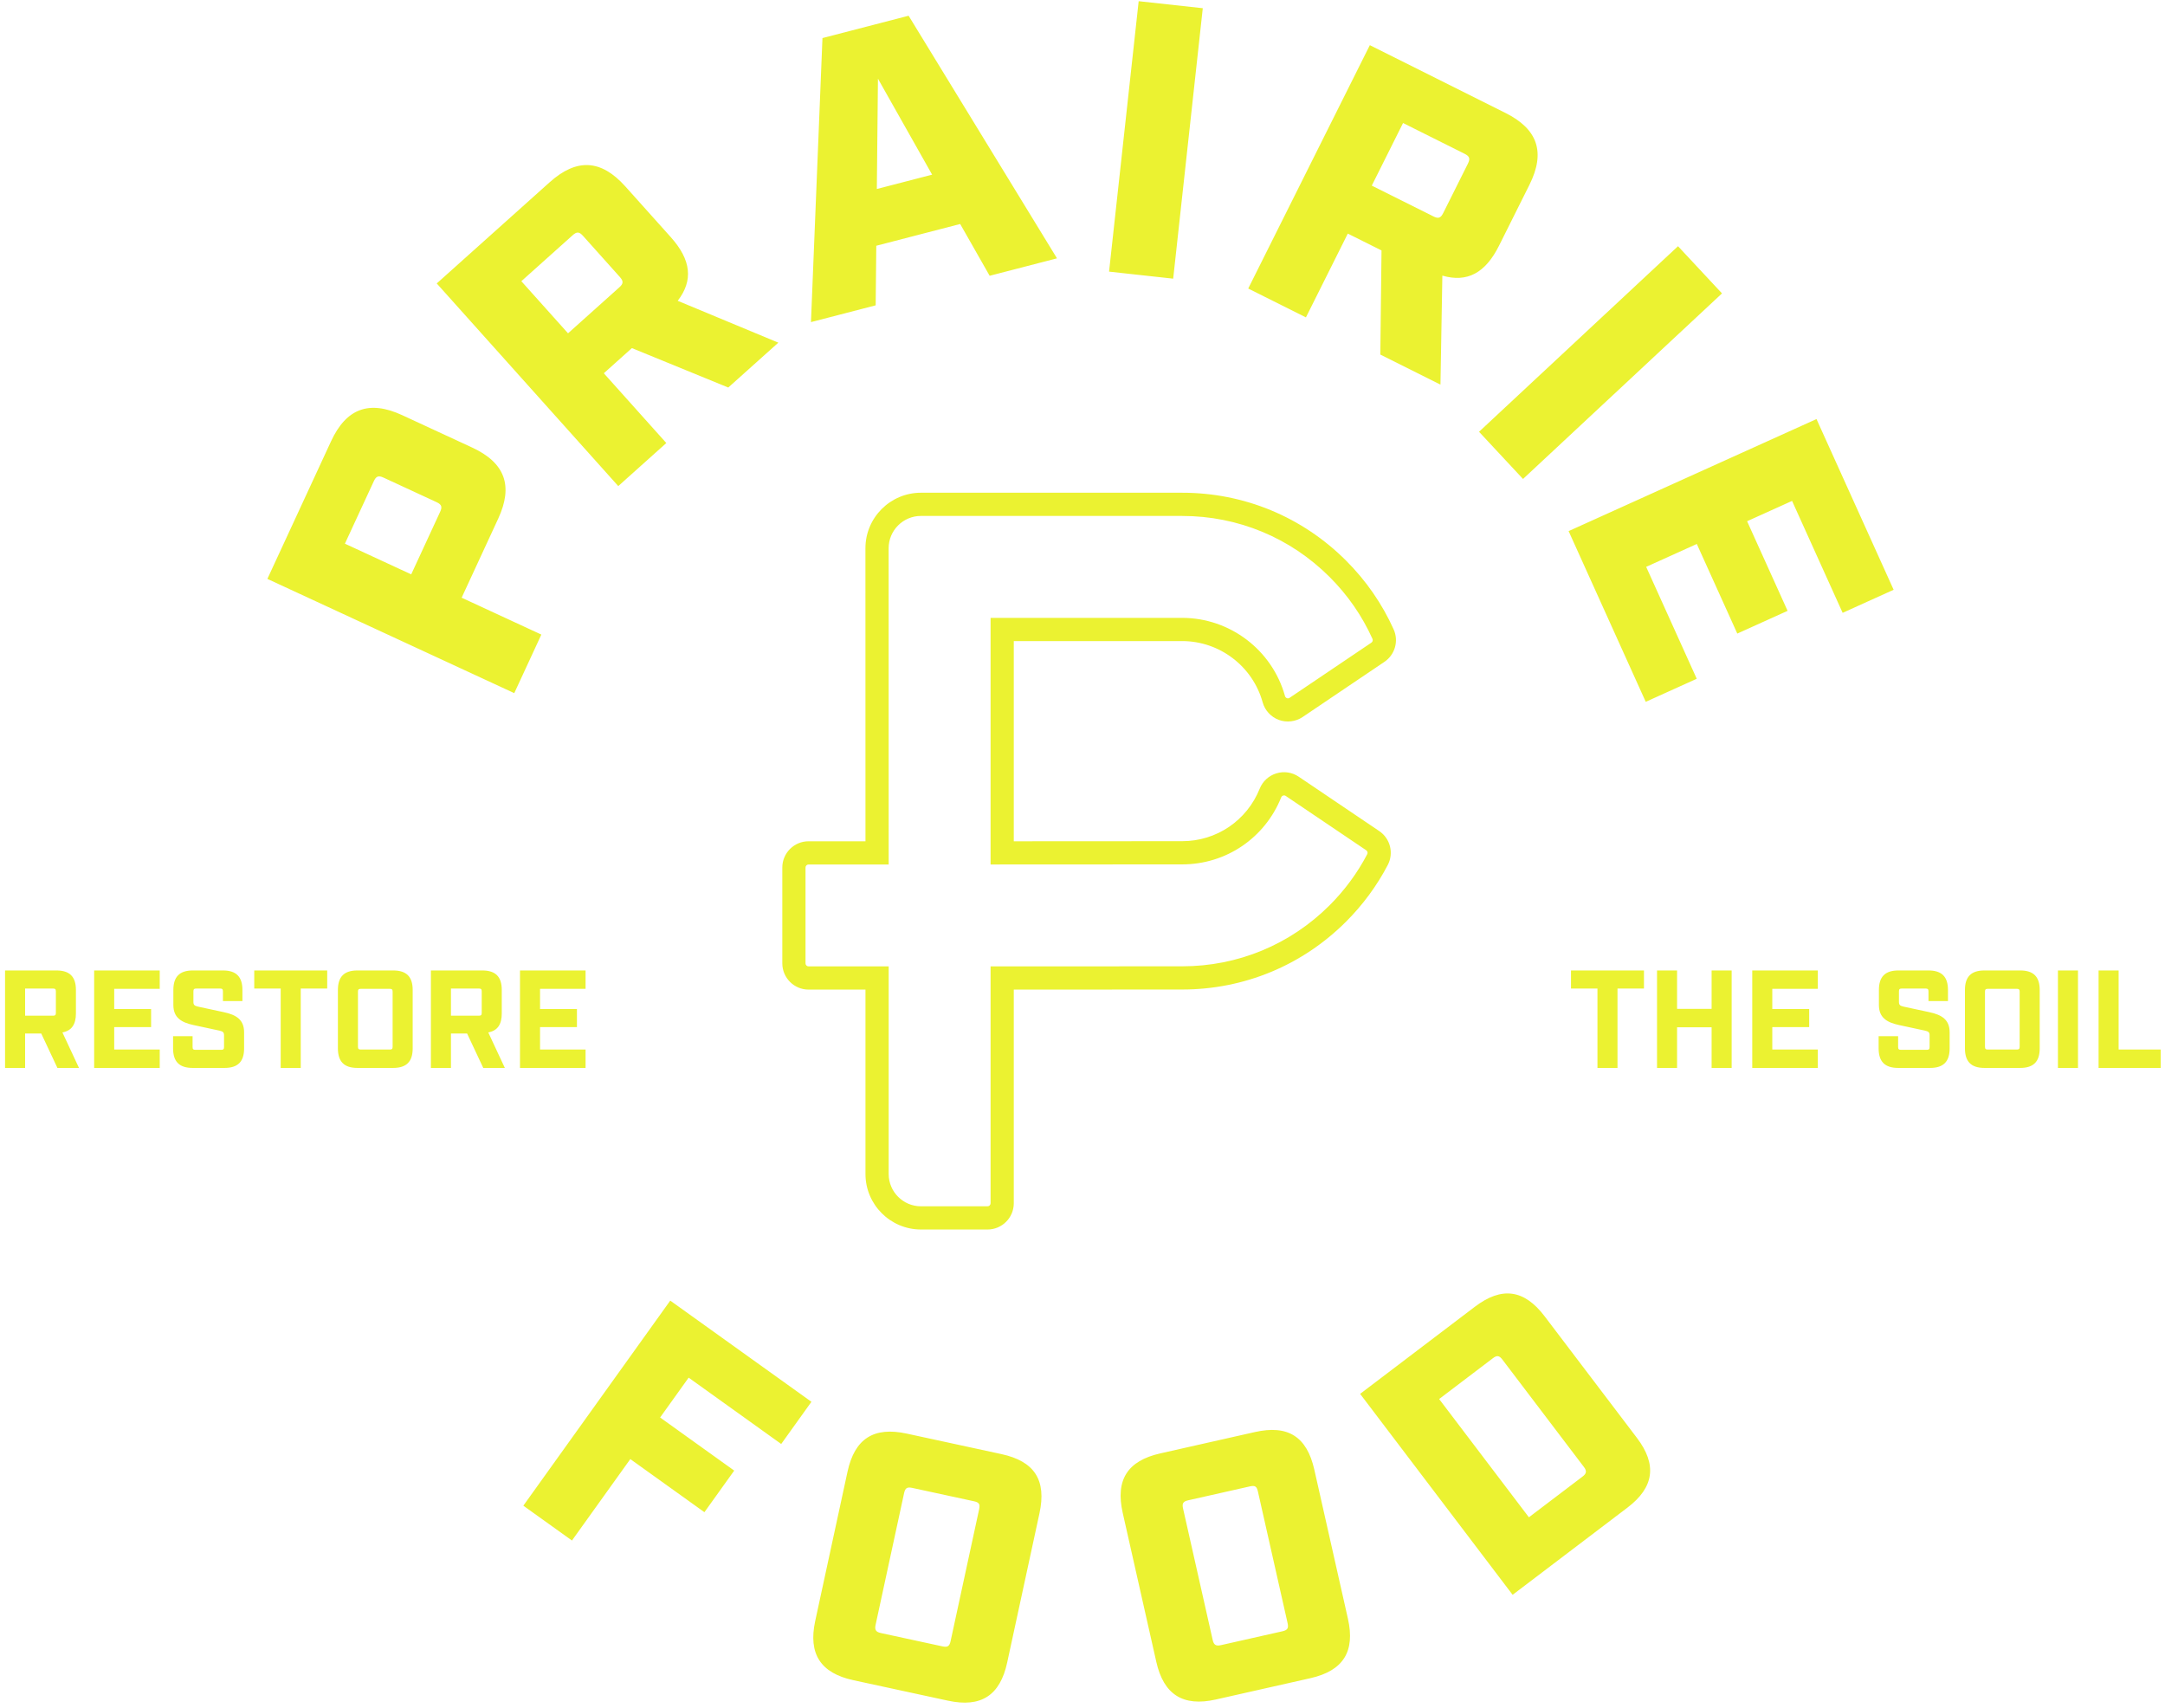 <svg width="265" height="209" viewBox="0 0 265 209" fill="none" xmlns="http://www.w3.org/2000/svg">
<path d="M32.728 70.847L40.518 54.011C42.376 49.997 45.174 48.933 49.232 50.811L57.779 54.766C61.837 56.643 62.837 59.465 60.98 63.479L56.506 73.149L66.262 77.663L62.947 84.829L32.728 70.847ZM53.868 62.651C54.148 62.047 54.075 61.752 53.428 61.452L46.952 58.456C46.305 58.156 46.032 58.292 45.753 58.897L42.217 66.537L50.333 70.293L53.868 62.651ZM95.27 41.936L89.141 47.427L77.345 42.602L73.908 45.681L81.559 54.22L75.677 59.489L53.457 34.689L67.275 22.309C70.57 19.356 73.561 19.487 76.544 22.818L82.1 29.017C84.608 31.816 84.874 34.324 82.952 36.813L95.27 41.936ZM75.799 35.173C76.295 34.729 76.345 34.429 75.869 33.897L71.362 28.866C70.886 28.334 70.582 28.351 70.085 28.797L63.814 34.414L69.528 40.792L75.799 35.173ZM117.528 27.414L107.259 30.076L107.184 37.368L99.264 39.421L100.671 4.659L111.216 1.925L129.378 31.616L121.136 33.751L117.528 27.414ZM114.095 21.375L107.463 9.63L107.326 23.13L114.095 21.375ZM139.375 0.146L147.223 1.005L143.6 34.103L135.751 33.243L139.375 0.146ZM176.315 47.072L168.954 43.393L169.101 30.651L164.973 28.588L159.848 38.843L152.785 35.312L167.671 5.527L184.265 13.82C188.223 15.797 189.201 18.628 187.202 22.627L183.481 30.074C181.801 33.435 179.568 34.605 176.547 33.733L176.315 47.072ZM175.44 26.479C176.035 26.777 176.333 26.714 176.652 26.075L179.672 20.033C179.991 19.395 179.863 19.119 179.267 18.82L171.736 15.056L167.908 22.716L175.44 26.479ZM205.391 30.132L210.776 35.908L186.421 58.618L181.036 52.842L205.391 30.132ZM222.343 51.287L231.785 72.179L225.543 75.001L219.353 61.303L213.848 63.79L218.804 74.757L212.649 77.539L207.692 66.573L201.494 69.374L207.684 83.071L201.442 85.892L192.001 64.999L222.343 51.287ZM82.04 159.175L99.321 171.558L95.621 176.721L84.292 168.603L80.799 173.478L89.868 179.978L86.221 185.069L77.151 178.569L70.008 188.535L64.057 184.271L82.04 159.175ZM99.782 198.39L103.738 180.11C104.615 176.058 106.965 174.581 110.975 175.448L122.573 177.958C126.625 178.834 128.112 181.142 127.235 185.195L123.279 203.475C122.411 207.484 120.095 209.013 116.042 208.137L104.445 205.627C100.435 204.759 98.915 202.4 99.782 198.39ZM115.36 201.49C116.005 201.63 116.224 201.451 116.355 200.848L119.844 184.724C119.984 184.077 119.849 183.868 119.203 183.728L111.658 182.095C111.055 181.964 110.802 182.09 110.662 182.737L107.173 198.861C107.041 199.464 107.211 199.726 107.815 199.857L115.36 201.49ZM141.536 203.394L137.422 185.148C136.51 181.103 138.019 178.774 142.022 177.872L153.598 175.261C157.642 174.349 159.963 175.816 160.875 179.861L164.989 198.107C165.891 202.109 164.434 204.472 160.389 205.384L148.814 207.994C144.812 208.896 142.438 207.396 141.536 203.394ZM156.969 199.643C157.615 199.497 157.739 199.244 157.603 198.641L153.974 182.548C153.829 181.901 153.618 181.768 152.972 181.914L145.441 183.612C144.839 183.748 144.662 183.968 144.808 184.614L148.436 200.708C148.572 201.31 148.837 201.477 149.438 201.341L156.969 199.643ZM166.481 170.587L180.533 159.92C183.8 157.44 186.555 157.785 189.061 161.087L200.369 175.983C202.849 179.25 202.469 182.032 199.201 184.511L185.148 195.179L166.481 170.587ZM193.71 180.706C194.202 180.333 194.244 180.024 193.871 179.531L183.897 166.393C183.497 165.866 183.214 165.858 182.722 166.232L176.153 171.219L187.14 185.693L193.71 180.706ZM168.818 101.707L158.968 95.058C158.157 94.51 157.158 94.36 156.228 94.648C155.296 94.934 154.553 95.617 154.189 96.522C152.622 100.425 148.898 102.947 144.702 102.947L124.089 102.959V78.458L144.702 78.458C149.278 78.458 153.328 81.539 154.55 85.949C154.824 86.94 155.565 87.747 156.533 88.105C157.491 88.459 158.601 88.323 159.441 87.754L169.452 81.002C170.752 80.124 171.227 78.449 170.583 77.02C169.176 73.895 167.218 71.066 164.764 68.613C159.405 63.254 152.28 60.303 144.702 60.303L112.726 60.302C108.978 60.302 105.93 63.351 105.93 67.098L105.935 102.959H98.969C97.198 102.959 95.757 104.4 95.757 106.171V117.899C95.757 119.67 97.198 121.111 98.969 121.111H105.935L105.935 143.677C105.935 147.423 108.983 150.472 112.729 150.472H120.878C122.649 150.472 124.089 149.031 124.089 147.26L124.089 121.111L144.702 121.101C152.279 121.101 159.404 118.149 164.764 112.79C166.822 110.732 168.539 108.399 169.867 105.857C170.626 104.407 170.175 102.623 168.818 101.707ZM167.351 104.541C166.155 106.828 164.609 108.928 162.756 110.782C157.933 115.604 151.521 118.261 144.702 118.261L121.249 118.271L121.249 147.26C121.249 147.466 121.083 147.632 120.878 147.632H112.729C110.549 147.632 108.775 145.858 108.775 143.676L108.775 118.271H98.969C98.764 118.271 98.597 118.105 98.597 117.899V106.171C98.597 105.965 98.764 105.799 98.969 105.799H108.775L108.77 67.098C108.77 64.916 110.545 63.142 112.726 63.142L144.702 63.144C151.522 63.144 157.933 65.799 162.756 70.622C164.966 72.83 166.728 75.376 167.994 78.187C168.069 78.352 168.013 78.546 167.864 78.648L157.849 85.402C157.71 85.497 157.603 85.472 157.519 85.442C157.406 85.4 157.319 85.307 157.288 85.192C155.725 79.555 150.55 75.618 144.702 75.618L121.249 75.618V105.799L144.702 105.787C150.065 105.787 154.823 102.566 156.824 97.581C156.867 97.476 156.953 97.397 157.065 97.362C157.168 97.33 157.284 97.347 157.377 97.411L167.23 104.061C167.386 104.167 167.438 104.373 167.351 104.541ZM195.531 120.982H192.293V118.767H201.223V120.982H197.985V130.696H195.531V120.982ZM202.823 118.767H205.277V123.471H209.504V118.767H211.958V130.696H209.504V125.72H205.277V130.696H202.823V118.767ZM214.478 118.767H222.505V121.017H216.932V123.487H221.448V125.703H216.932V128.447H222.505V130.696H214.478V118.767ZM229.948 128.31V126.81H232.334V128.14C232.334 128.396 232.419 128.481 232.674 128.481H235.844C236.1 128.481 236.185 128.396 236.185 128.14V126.709C236.185 126.333 236.049 126.232 235.606 126.129L232.436 125.447C230.936 125.124 229.982 124.527 229.982 122.994V121.153C229.982 119.534 230.749 118.767 232.368 118.767H236.049C237.668 118.767 238.435 119.534 238.435 121.153V122.517H236.049V121.323C236.049 121.067 235.963 120.982 235.708 120.982H232.777C232.521 120.982 232.436 121.067 232.436 121.323V122.618C232.436 122.994 232.572 123.095 233.015 123.198L236.185 123.88C237.685 124.203 238.639 124.8 238.639 126.333V128.31C238.639 129.929 237.872 130.696 236.253 130.696H232.334C230.715 130.696 229.948 129.929 229.948 128.31ZM240.513 128.31V121.153C240.513 119.534 241.279 118.767 242.898 118.767H247.278C248.897 118.767 249.664 119.534 249.664 121.153V128.31C249.664 129.929 248.897 130.696 247.278 130.696H242.898C241.279 130.696 240.513 129.929 240.513 128.31ZM246.869 128.447C247.124 128.447 247.21 128.362 247.21 128.106V121.357C247.21 121.102 247.124 121.017 246.869 121.017H243.307C243.052 121.017 242.966 121.102 242.966 121.357V128.106C242.966 128.362 243.052 128.447 243.307 128.447H246.869ZM251.895 118.767H254.349V130.696H251.895V118.767ZM256.87 118.767H259.324V128.447H264.471V130.696H256.87V118.767ZM9.668 130.696H7.027L5.05 126.487H3.073V130.696H0.619L0.619 118.767H6.908C8.527 118.767 9.293 119.534 9.293 121.153V124.033C9.293 125.379 8.765 126.146 7.64 126.351L9.668 130.696ZM6.498 124.305C6.754 124.305 6.839 124.22 6.839 123.965V121.323C6.839 121.067 6.754 120.982 6.498 120.982H3.073L3.073 124.305H6.498ZM11.525 118.767H19.551V121.017H13.979V123.487H18.495V125.703H13.979V128.447H19.551V130.696H11.525V118.767ZM21.186 128.31V126.81H23.572V128.14C23.572 128.396 23.657 128.481 23.913 128.481H27.083C27.338 128.481 27.423 128.396 27.423 128.14V126.709C27.423 126.333 27.287 126.232 26.844 126.129L23.674 125.447C22.175 125.124 21.22 124.527 21.22 122.994V121.153C21.22 119.534 21.987 118.767 23.606 118.767H27.287C28.906 118.767 29.673 119.534 29.673 121.153V122.517H27.287V121.323C27.287 121.067 27.202 120.982 26.946 120.982H24.015C23.76 120.982 23.674 121.067 23.674 121.323V122.618C23.674 122.994 23.811 123.095 24.254 123.198L27.423 123.88C28.923 124.203 29.878 124.8 29.878 126.333V128.31C29.878 129.929 29.111 130.696 27.492 130.696H23.572C21.953 130.696 21.186 129.929 21.186 128.31ZM34.358 120.982H31.12V118.767H40.05V120.982H36.812V130.696H34.358V120.982ZM41.361 128.31V121.153C41.361 119.534 42.128 118.767 43.747 118.767H48.127C49.746 118.767 50.513 119.534 50.513 121.153V128.31C50.513 129.929 49.746 130.696 48.127 130.696H43.747C42.128 130.696 41.361 129.929 41.361 128.31ZM47.718 128.447C47.973 128.447 48.058 128.362 48.058 128.106V121.357C48.058 121.102 47.973 121.017 47.718 121.017H44.156C43.9 121.017 43.815 121.102 43.815 121.357V128.106C43.815 128.362 43.9 128.447 44.156 128.447H47.718ZM61.793 130.696H59.151L57.175 126.487H55.198V130.696H52.744V118.767H59.032C60.651 118.767 61.418 119.534 61.418 121.153V124.033C61.418 125.379 60.89 126.146 59.765 126.351L61.793 130.696ZM58.623 124.305C58.879 124.305 58.964 124.22 58.964 123.965V121.323C58.964 121.067 58.879 120.982 58.623 120.982H55.198V124.305H58.623ZM63.649 118.767H71.676V121.017H66.103V123.487H70.619V125.703H66.103L66.103 128.447H71.676V130.696H63.649V118.767Z" fill="#EBF231"/>
</svg>

